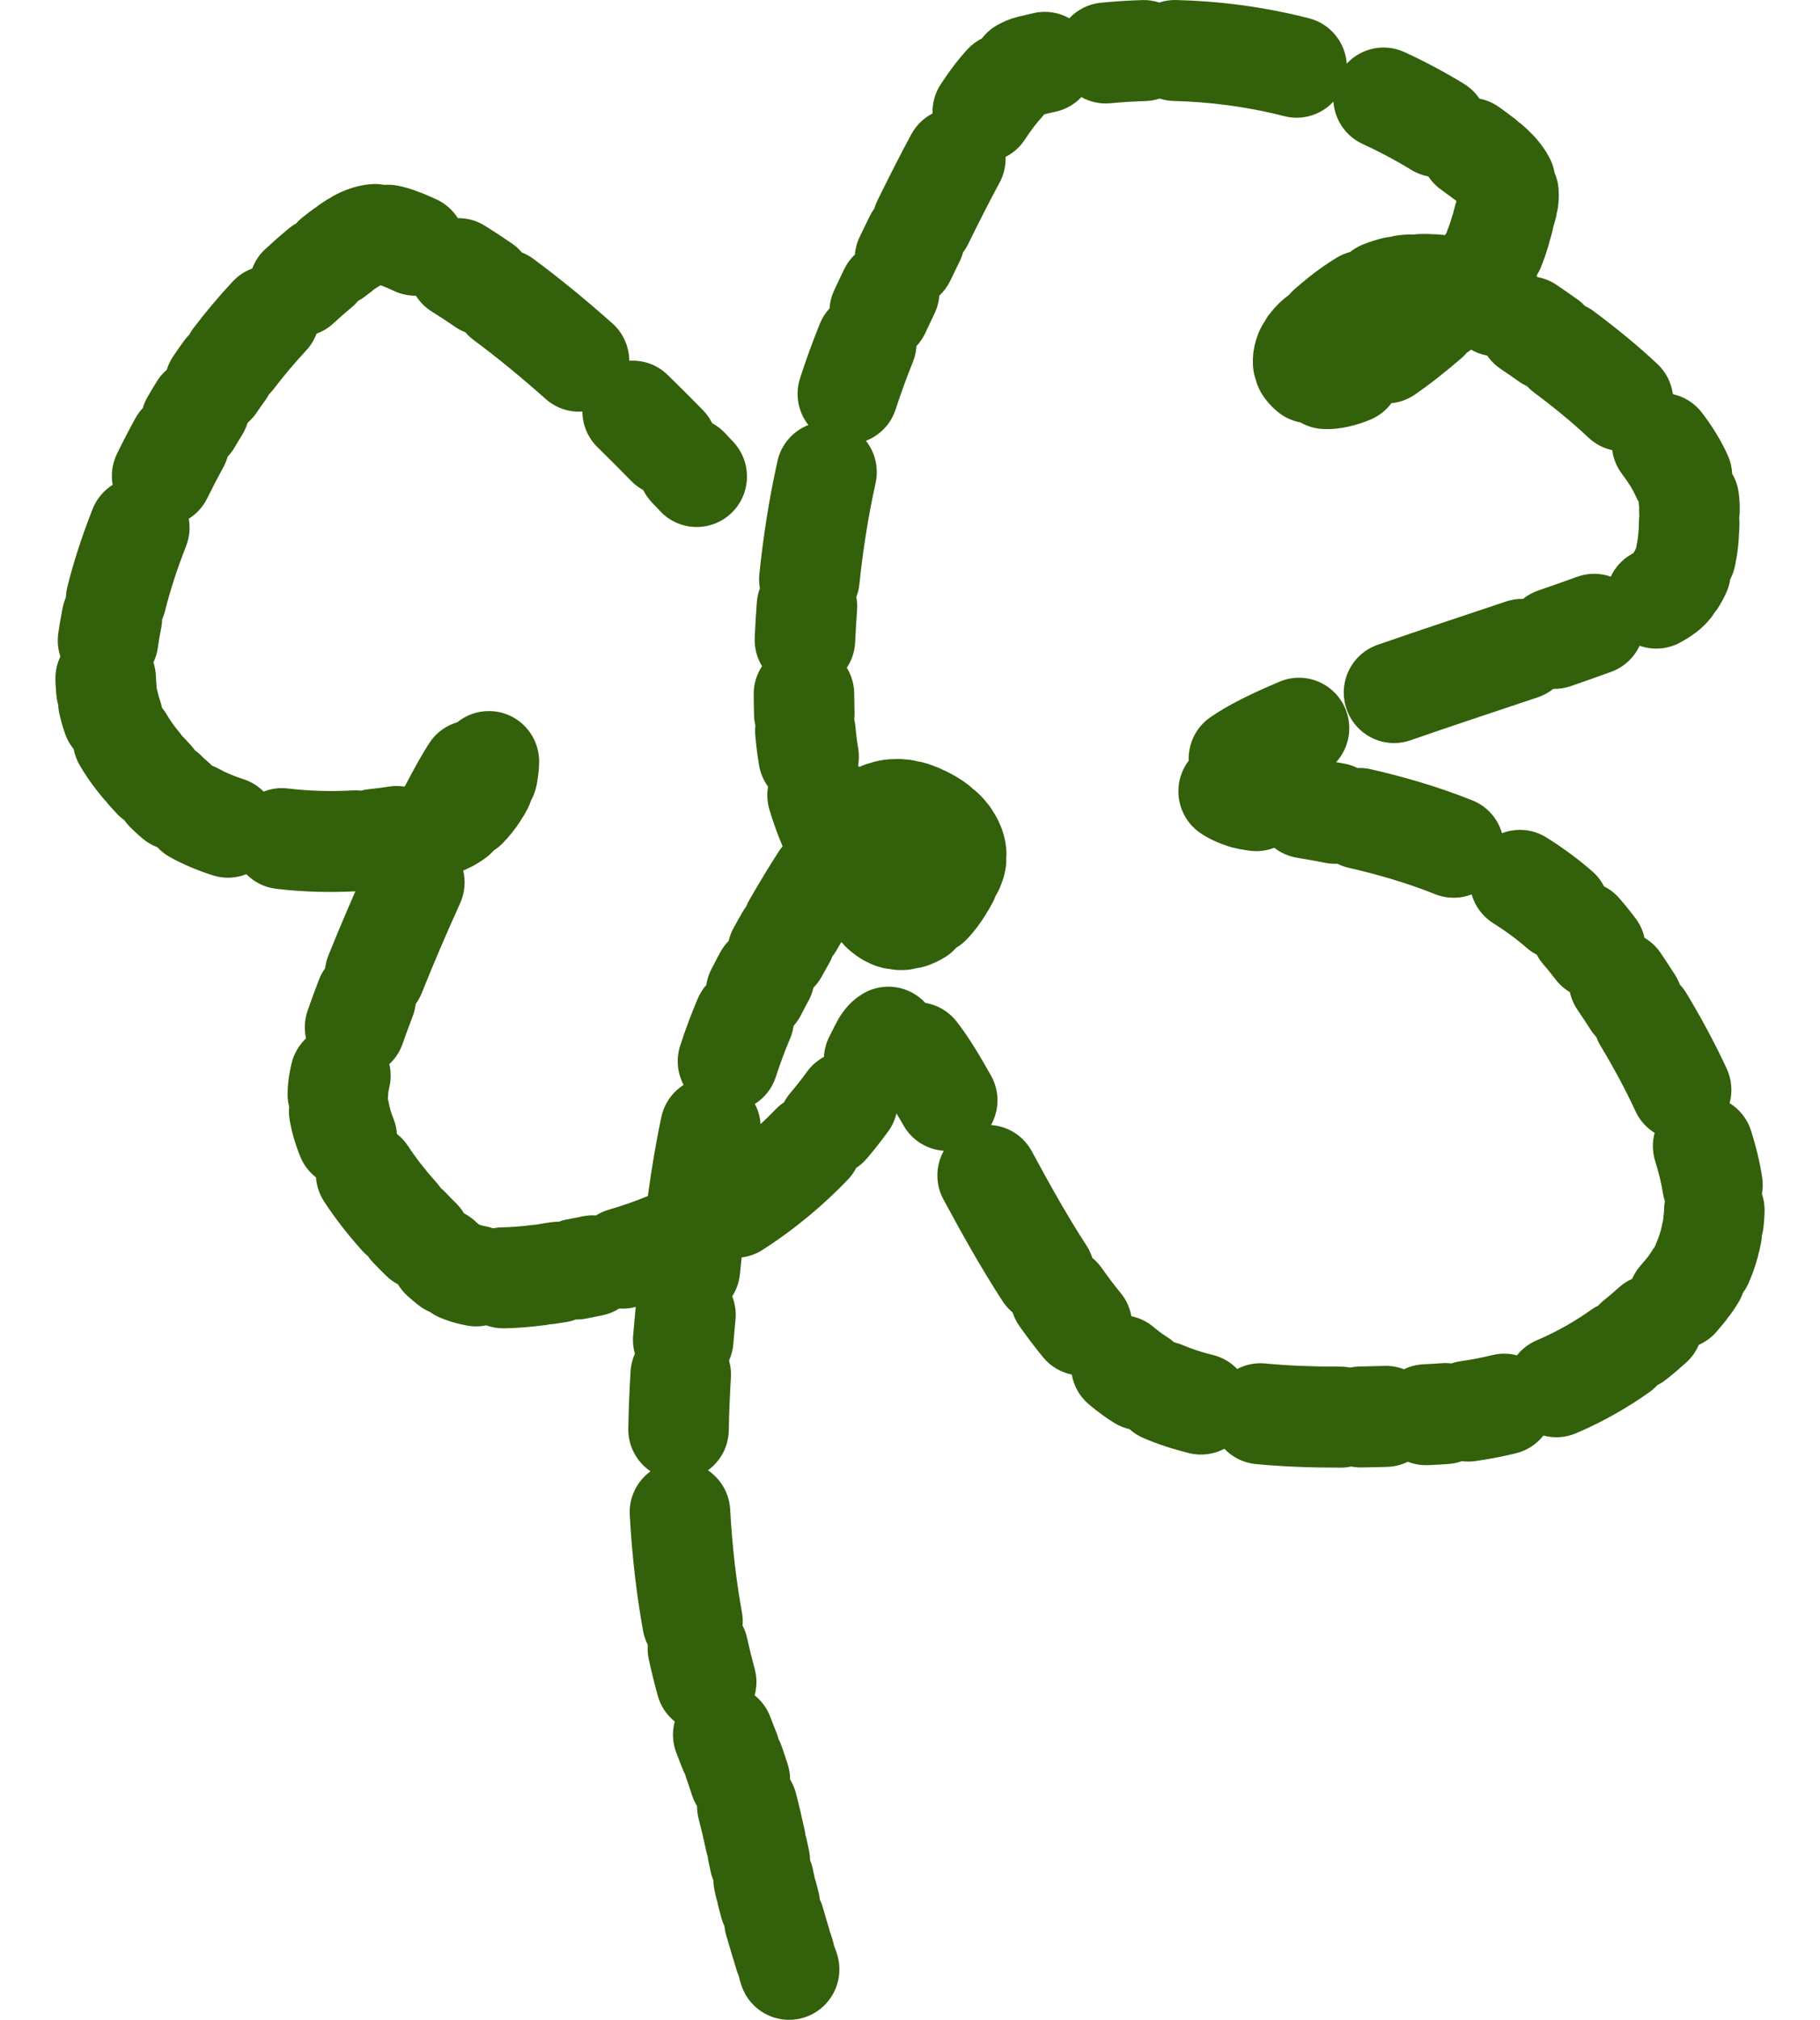 <?xml version="1.0" encoding="utf-8"?>
<svg xmlns="http://www.w3.org/2000/svg" fill="none" height="100%" overflow="visible" preserveAspectRatio="none" style="display: block;" viewBox="0 0 230 255.095" width="100%">
<g id="Frame 3">
<path d="M148.634 0.002C153.679 0.127 159.387 0.761 165.435 2.313C168.154 3.011 170.005 5.372 170.194 8.037C172.007 6.079 174.929 5.407 177.484 6.579C179.984 7.726 182.499 9.056 185.009 10.59C185.813 11.082 186.468 11.725 186.964 12.459C187.833 12.626 188.683 12.981 189.452 13.53C190.025 13.941 190.599 14.361 191.17 14.795C191.256 14.859 191.341 14.923 191.425 14.988C191.598 15.122 191.759 15.269 191.915 15.417C192.096 15.545 192.277 15.679 192.448 15.829C192.676 16.027 192.898 16.234 193.112 16.439C193.206 16.529 193.292 16.625 193.379 16.719C193.47 16.804 193.565 16.884 193.652 16.974C194.521 17.883 195.289 18.899 195.873 20.045C196.167 20.623 196.355 21.226 196.462 21.833C196.717 22.433 196.892 23.079 196.953 23.764C197.037 24.71 196.976 25.555 196.872 26.249C196.84 26.461 196.793 26.668 196.742 26.872C196.715 27.043 196.69 27.217 196.649 27.389C196.618 27.515 196.583 27.632 196.556 27.737C196.531 27.834 196.507 27.931 196.481 28.03C196.428 28.235 196.366 28.434 196.295 28.628C196.261 28.841 196.221 29.056 196.165 29.27C196.094 29.538 196.019 29.817 195.941 30.098C195.914 30.198 195.874 30.293 195.842 30.391C195.813 30.523 195.787 30.658 195.749 30.789C195.476 31.73 195.138 32.764 194.707 33.81C194.558 34.172 194.371 34.508 194.167 34.825C194.21 34.884 194.256 34.94 194.297 35C195.133 35.152 195.954 35.472 196.704 35.978C197.565 36.558 198.446 37.171 199.335 37.803C199.692 38.057 200.015 38.341 200.303 38.65C200.685 38.828 201.055 39.048 201.407 39.31C204.136 41.339 206.926 43.596 209.46 45.981C210.57 47.025 211.22 48.377 211.409 49.78C212.828 50.093 214.151 50.895 215.1 52.147C216.369 53.82 217.523 55.645 218.376 57.584C218.699 58.319 218.865 59.082 218.903 59.839C219.317 60.546 219.605 61.343 219.722 62.206C219.82 62.923 219.868 63.662 219.853 64.417C219.85 64.516 219.848 64.621 219.846 64.728C219.842 64.964 219.819 65.198 219.791 65.426C219.811 65.661 219.827 65.901 219.822 66.142C219.814 66.451 219.806 66.779 219.791 67.12C219.784 67.269 219.764 67.417 219.747 67.562C219.746 67.692 219.75 67.824 219.741 67.955C219.666 69.056 219.52 70.325 219.214 71.655C219.09 72.19 218.896 72.69 218.655 73.156C218.57 73.69 218.431 74.226 218.202 74.744C217.896 75.436 217.527 76.132 217.085 76.818C216.949 77.029 216.795 77.226 216.639 77.416C216.504 77.632 216.362 77.848 216.198 78.051C216.072 78.209 215.936 78.364 215.801 78.518C214.705 79.77 213.283 80.621 212.364 81.128C210.717 82.035 208.845 82.131 207.202 81.552C206.515 83.025 205.272 84.239 203.628 84.84C202.016 85.431 200.282 86.043 198.473 86.665C197.751 86.913 197.016 87.015 196.295 87.002C195.734 87.447 195.095 87.813 194.378 88.054C189.121 89.821 183.546 91.649 178.253 93.492C174.939 94.645 171.32 92.881 170.169 89.555C169.019 86.227 170.775 82.594 174.09 81.44C179.466 79.568 185.223 77.68 190.345 75.959C191.051 75.721 191.769 75.622 192.473 75.635C193.024 75.197 193.651 74.836 194.353 74.594C196.114 73.989 197.765 73.409 199.273 72.857C200.711 72.33 202.22 72.352 203.56 72.826C204.111 71.645 205.027 70.624 206.253 69.948C206.325 69.908 206.384 69.862 206.439 69.83C206.483 69.755 206.537 69.675 206.582 69.574C206.634 69.456 206.697 69.339 206.755 69.225C206.779 69.077 206.802 68.925 206.836 68.777C206.942 68.315 207.02 67.759 207.066 67.083C207.072 66.991 207.086 66.9 207.097 66.809C207.097 66.726 207.093 66.643 207.097 66.56C207.107 66.327 207.109 66.085 207.115 65.837C207.121 65.613 207.137 65.389 207.165 65.171C207.147 64.956 207.136 64.737 207.14 64.517C207.142 64.396 207.144 64.273 207.146 64.149C207.147 64.108 207.147 64.037 207.134 63.938C207.109 63.752 207.093 63.566 207.084 63.383C206.964 63.176 206.854 62.96 206.755 62.735C206.411 61.953 205.838 60.992 204.987 59.87C204.295 58.957 203.887 57.917 203.746 56.856C202.667 56.618 201.633 56.105 200.768 55.292C198.68 53.328 196.293 51.377 193.844 49.556C193.53 49.322 193.247 49.061 192.988 48.783C192.645 48.623 192.309 48.438 191.989 48.211C191.191 47.643 190.397 47.096 189.619 46.572C188.941 46.115 188.383 45.545 187.944 44.909C187.242 44.782 186.553 44.534 185.903 44.156C185.728 44.3 185.548 44.431 185.363 44.554C185.165 44.782 184.953 45.006 184.718 45.208C182.904 46.771 180.871 48.412 178.799 49.836C177.886 50.464 176.868 50.818 175.839 50.92C175.176 51.808 174.281 52.541 173.184 52.994C171.542 53.672 169.415 54.301 167.116 54.177C166.103 54.123 165.164 53.819 164.337 53.349C163.317 53.16 162.329 52.723 161.47 52.016C160.824 51.484 160.263 50.883 159.789 50.235C159.592 49.965 159.423 49.691 159.274 49.419C159.019 48.953 158.833 48.466 158.703 47.974C158.555 47.549 158.444 47.1 158.387 46.635C158.33 46.172 158.316 45.725 158.331 45.302L158.35 45.059C158.357 44.836 158.38 44.612 158.412 44.386L158.548 43.626C158.716 42.883 158.97 42.175 159.286 41.515L159.597 40.942C159.654 40.849 159.722 40.763 159.783 40.674C159.926 40.397 160.085 40.124 160.273 39.864L161.03 38.93C161.119 38.831 161.215 38.742 161.309 38.65C161.383 38.57 161.454 38.484 161.532 38.407L161.737 38.208L162.085 37.89C162.331 37.662 162.591 37.461 162.86 37.279C163.066 37.033 163.288 36.794 163.536 36.576C163.847 36.303 164.171 36.02 164.504 35.741C164.637 35.63 164.769 35.522 164.908 35.423C165.035 35.303 165.172 35.192 165.311 35.081C166.397 34.212 167.619 33.326 168.953 32.527C169.487 32.207 170.048 31.972 170.622 31.823C171.108 31.43 171.667 31.107 172.278 30.864C173.093 30.541 173.958 30.263 174.865 30.048C175.155 29.98 175.446 29.939 175.734 29.911C176.027 29.83 176.329 29.763 176.64 29.724C176.884 29.694 177.136 29.669 177.384 29.65C177.518 29.639 177.652 29.628 177.788 29.618C178.068 29.6 178.346 29.607 178.619 29.625C178.897 29.583 179.18 29.555 179.469 29.55C179.827 29.544 180.192 29.542 180.561 29.55C180.703 29.553 180.843 29.569 180.983 29.581C181.138 29.578 181.297 29.578 181.454 29.587C181.834 29.608 182.218 29.653 182.608 29.693C182.668 29.597 182.731 29.505 182.794 29.413C182.846 29.252 182.903 29.092 182.968 28.933C183.161 28.465 183.346 27.905 183.545 27.22C183.573 27.124 183.612 27.028 183.644 26.934C183.662 26.858 183.673 26.779 183.694 26.703C183.755 26.483 183.812 26.255 183.874 26.018C183.928 25.812 183.988 25.61 184.06 25.414C184.002 25.362 183.948 25.306 183.893 25.252C183.809 25.193 183.72 25.135 183.638 25.072C183.596 25.039 183.553 25.006 183.508 24.972C183.032 24.611 182.551 24.26 182.075 23.919C181.437 23.463 180.919 22.903 180.505 22.288C179.782 22.147 179.067 21.891 178.402 21.484C176.33 20.217 174.258 19.125 172.204 18.183C170.018 17.18 168.67 15.086 168.506 12.839C166.973 14.486 164.618 15.267 162.289 14.67C157.297 13.389 152.553 12.857 148.324 12.752C147.703 12.736 147.105 12.627 146.543 12.446C145.983 12.628 145.392 12.746 144.775 12.764C143.192 12.81 141.711 12.906 140.351 13.038C139.021 13.167 137.746 12.872 136.659 12.266C135.808 13.166 134.69 13.83 133.39 14.109C132.818 14.232 132.341 14.347 131.963 14.44C131.842 14.596 131.716 14.753 131.578 14.9C131.034 15.483 130.34 16.375 129.494 17.66C128.866 18.611 128.026 19.332 127.08 19.815C127.115 20.91 126.882 22.028 126.323 23.06C125.087 25.343 123.753 27.97 122.297 30.926C122.129 31.267 121.924 31.583 121.707 31.879C121.605 32.24 121.474 32.602 121.304 32.951C120.903 33.773 120.493 34.615 120.075 35.479C119.728 36.199 119.258 36.818 118.711 37.336C118.647 38.087 118.46 38.84 118.115 39.559C117.952 39.899 117.79 40.242 117.625 40.587C117.395 41.067 117.169 41.55 116.949 42.032C116.658 42.667 116.268 43.222 115.819 43.707C115.777 44.373 115.635 45.042 115.373 45.694C114.566 47.693 113.836 49.702 113.183 51.711C112.565 53.606 111.147 55.006 109.429 55.672C110.575 57.126 111.084 59.065 110.651 61.016C109.69 65.353 109.031 69.641 108.604 73.797C108.546 74.359 108.409 74.894 108.219 75.398C108.315 75.926 108.355 76.476 108.312 77.036C108.208 78.408 108.128 79.763 108.07 81.097C108.018 82.298 107.633 83.402 107.015 84.336C107.6 85.293 107.944 86.414 107.952 87.618C107.956 88.166 107.967 88.712 107.977 89.25C107.982 89.49 107.987 89.731 107.996 89.966C108.007 90.266 107.981 90.561 107.952 90.851C108.018 91.139 108.075 91.432 108.101 91.735C108.184 92.705 108.305 93.639 108.455 94.532C108.577 95.265 108.563 95.988 108.442 96.681C108.488 96.743 108.536 96.803 108.579 96.868C108.813 96.762 109.054 96.66 109.305 96.569L109.609 96.463L110.235 96.288V96.282C110.444 96.214 110.661 96.161 110.881 96.114C111.156 96.055 111.431 96.004 111.706 95.965C111.811 95.95 111.918 95.943 112.022 95.933C112.139 95.917 112.257 95.9 112.376 95.89L113.716 95.852L114.994 95.958L115.633 96.077C115.715 96.096 115.795 96.122 115.875 96.145C116.165 96.183 116.46 96.239 116.75 96.32C117.109 96.419 117.456 96.532 117.786 96.65C117.877 96.682 117.964 96.725 118.053 96.762C118.161 96.799 118.274 96.831 118.382 96.874L118.828 97.061C118.971 97.123 119.108 97.195 119.244 97.266C119.394 97.327 119.544 97.392 119.691 97.466C119.867 97.554 120.043 97.645 120.218 97.74C120.281 97.774 120.343 97.816 120.404 97.852C120.483 97.893 120.563 97.932 120.64 97.976C121.204 98.302 121.767 98.671 122.309 99.079C122.524 99.241 122.722 99.419 122.911 99.602C123.134 99.763 123.351 99.937 123.556 100.131C123.84 100.4 124.127 100.686 124.4 100.997C124.508 101.12 124.607 101.249 124.704 101.377L124.921 101.639L125.126 101.919C125.177 101.99 125.231 102.063 125.281 102.137C125.364 102.259 125.436 102.391 125.51 102.517C125.641 102.703 125.764 102.898 125.876 103.102L126.224 103.781L126.342 104.074C126.386 104.171 126.438 104.266 126.478 104.367C126.724 104.983 126.927 105.657 127.055 106.379L127.155 107.12L127.192 107.774C127.192 107.937 127.173 108.099 127.161 108.26C127.178 108.641 127.171 109.032 127.117 109.424C127.05 109.921 126.944 110.412 126.801 110.894C126.744 111.086 126.675 111.273 126.602 111.455C126.569 111.551 126.541 111.652 126.503 111.748C126.461 111.854 126.418 111.96 126.373 112.065C126.318 112.19 126.262 112.319 126.205 112.445C126.09 112.699 125.951 112.936 125.808 113.168C125.712 113.427 125.606 113.689 125.473 113.94C125.311 114.248 125.139 114.558 124.958 114.868C124.893 114.98 124.818 115.085 124.747 115.192C124.672 115.334 124.593 115.477 124.505 115.615C123.87 116.621 123.097 117.669 122.173 118.636C121.774 119.054 121.328 119.398 120.857 119.683C120.454 120.136 119.985 120.544 119.443 120.879C118.667 121.356 117.779 121.782 116.787 122.081C116.46 122.179 116.129 122.236 115.801 122.28C115.471 122.367 115.133 122.44 114.783 122.473C114.506 122.499 114.222 122.513 113.939 122.517C113.782 122.519 113.623 122.516 113.462 122.51C113.119 122.497 112.783 122.451 112.457 122.386C112.133 122.354 111.807 122.307 111.483 122.224C111.084 122.121 110.693 121.995 110.316 121.844C110.11 121.761 109.913 121.665 109.721 121.564C109.642 121.527 109.556 121.498 109.479 121.458C108.534 120.971 107.729 120.364 107.04 119.732C106.821 119.531 106.623 119.314 106.438 119.091C106.399 119.056 106.353 119.028 106.314 118.991C106.104 119.352 105.886 119.717 105.669 120.094C105.529 120.337 105.363 120.561 105.198 120.779C105.094 121.037 104.984 121.296 104.844 121.545C104.509 122.138 104.167 122.75 103.82 123.376C103.537 123.888 103.186 124.341 102.797 124.74C102.67 125.285 102.479 125.825 102.201 126.341C102.068 126.588 101.932 126.838 101.798 127.088C101.597 127.461 101.399 127.843 101.208 128.222C100.958 128.718 100.64 129.156 100.29 129.555C100.212 130.082 100.08 130.611 99.862 131.124C99.19 132.703 98.587 134.333 98.044 136.008C97.567 137.48 96.604 138.654 95.395 139.421C95.809 140.2 96.052 141.069 96.115 141.974C96.783 141.351 97.417 140.729 98.013 140.106C98.341 139.763 98.702 139.469 99.08 139.215C99.294 138.81 99.553 138.421 99.862 138.057C100.651 137.127 101.36 136.215 101.99 135.347C102.573 134.544 103.312 133.918 104.13 133.479C104.174 132.563 104.415 131.644 104.875 130.782C105.1 130.36 105.285 129.98 105.44 129.654L105.973 128.658C106.602 127.599 107.55 126.399 108.995 125.525C111.621 123.936 114.934 124.482 116.936 126.659C118.43 126.909 119.84 127.692 120.857 128.976C122.345 130.853 123.83 133.335 125.244 135.858C126.368 137.865 126.284 140.213 125.244 142.087C127.342 142.233 129.324 143.418 130.399 145.413C132.577 149.454 134.88 153.58 137.33 157.346C137.643 157.829 137.874 158.343 138.043 158.866C138.468 159.216 138.857 159.623 139.191 160.093C140.001 161.235 140.814 162.313 141.629 163.307C142.347 164.183 142.79 165.192 142.975 166.234C143.971 166.439 144.932 166.887 145.767 167.586C146.125 167.885 146.474 168.161 146.816 168.408C147.029 168.562 147.258 168.714 147.498 168.863C147.819 169.062 148.113 169.287 148.386 169.529C148.753 169.614 149.119 169.73 149.478 169.884C150.573 170.356 151.846 170.778 153.306 171.136C154.513 171.434 155.548 172.063 156.352 172.899C157.408 172.343 158.631 172.078 159.907 172.201C162.777 172.48 165.957 172.602 169.43 172.6C169.844 172.6 170.248 172.643 170.64 172.718C171.037 172.634 171.448 172.588 171.869 172.581C172.873 172.565 173.897 172.539 174.94 172.507C175.816 172.479 176.658 172.632 177.428 172.93C178.176 172.564 179.013 172.345 179.897 172.301C180.308 172.281 180.722 172.261 181.138 172.239C181.478 172.221 181.816 172.196 182.149 172.17C182.581 172.137 183.007 172.144 183.421 172.195C183.812 172.058 184.224 171.962 184.65 171.902C186.02 171.711 187.324 171.454 188.564 171.149C189.634 170.885 190.709 170.909 191.704 171.174C192.343 170.365 193.191 169.705 194.204 169.274C196.874 168.139 199.167 166.782 201.103 165.406C201.378 165.211 201.667 165.047 201.959 164.902C202.182 164.659 202.425 164.428 202.692 164.216C203.377 163.672 204.005 163.131 204.578 162.61C205.092 162.142 205.664 161.775 206.265 161.507C206.525 160.901 206.886 160.328 207.345 159.807C207.58 159.54 207.792 159.289 207.978 159.065C208.02 159.014 208.061 158.961 208.102 158.91C208.156 158.841 208.219 158.776 208.275 158.71C208.319 158.645 208.359 158.576 208.406 158.511C208.563 158.294 208.706 158.079 208.834 157.87C208.933 157.707 209.039 157.547 209.15 157.396C209.211 157.221 209.278 157.046 209.355 156.873C209.563 156.409 209.733 155.925 209.87 155.416C209.889 155.346 209.911 155.278 209.932 155.21C209.945 155.146 209.954 155.081 209.969 155.017C210.009 154.845 210.047 154.668 210.081 154.488C210.109 154.34 210.149 154.195 210.186 154.052C210.195 153.893 210.203 153.732 210.224 153.572C210.234 153.492 210.245 153.411 210.255 153.329C210.275 153.154 210.293 152.947 210.298 152.706C210.305 152.361 210.338 152.02 210.397 151.691C210.284 151.351 210.193 150.998 210.137 150.632C209.961 149.48 209.643 148.146 209.175 146.658C208.795 145.451 208.794 144.215 209.101 143.077C208.083 142.444 207.229 141.521 206.687 140.349C205.411 137.589 203.883 134.759 202.239 132.034C202.029 131.686 201.861 131.323 201.724 130.956C201.454 130.67 201.205 130.354 200.985 130.009C200.446 129.164 199.9 128.338 199.354 127.537C198.879 126.841 198.562 126.082 198.392 125.307C197.719 124.907 197.106 124.378 196.599 123.719C196.36 123.407 196.12 123.105 195.885 122.809C195.634 122.493 195.374 122.18 195.104 121.875C194.745 121.471 194.448 121.032 194.21 120.573C193.747 120.337 193.304 120.042 192.895 119.683C191.63 118.569 190.226 117.544 188.713 116.6C187.329 115.735 186.399 114.419 185.977 112.962C184.542 113.511 182.907 113.547 181.367 112.931C177.709 111.468 173.93 110.395 170.411 109.592C169.917 109.48 169.45 109.302 169.015 109.088C168.532 109.106 168.039 109.08 167.544 108.982C166.261 108.729 165.041 108.514 163.909 108.328C162.823 108.15 161.847 107.704 161.036 107.07C160.05 107.45 158.96 107.597 157.841 107.431C157.282 107.348 156.178 107.188 155.31 106.908C154.132 106.528 152.828 105.998 151.655 105.183C148.771 103.178 148.052 99.203 150.048 96.307C150.101 96.23 150.16 96.156 150.216 96.083C150.139 93.988 151.087 91.896 152.927 90.608C155.234 88.994 158.409 87.479 161.706 86.092C164.942 84.732 168.664 86.263 170.02 89.512C171.004 91.87 170.464 94.48 168.86 96.257C169.23 96.327 169.612 96.387 169.995 96.463C170.553 96.573 171.077 96.759 171.565 96.998C172.109 96.977 172.665 97.021 173.221 97.148C177.19 98.052 181.635 99.31 186.07 101.084C187.961 101.84 189.282 103.406 189.811 105.226C191.601 104.544 193.675 104.675 195.426 105.768C197.451 107.033 199.424 108.466 201.271 110.091C201.88 110.627 202.357 111.26 202.71 111.941C203.402 112.291 204.043 112.775 204.59 113.392C205.009 113.864 205.415 114.35 205.812 114.849C206.093 115.203 206.374 115.566 206.656 115.933C207.245 116.699 207.627 117.557 207.822 118.443C208.599 118.903 209.296 119.528 209.839 120.324C210.461 121.236 211.078 122.177 211.688 123.133C211.936 123.522 212.135 123.932 212.29 124.348C212.593 124.671 212.87 125.03 213.109 125.425C214.96 128.494 216.716 131.739 218.215 134.98C218.868 136.394 218.956 137.925 218.581 139.321C219.826 140.096 220.816 141.302 221.292 142.815C221.909 144.776 222.398 146.759 222.694 148.701C222.803 149.414 222.783 150.116 222.663 150.788C222.89 151.464 223.012 152.188 222.998 152.943C222.986 153.57 222.949 154.208 222.874 154.843C222.859 154.972 222.842 155.103 222.824 155.235C222.789 155.506 222.724 155.768 222.657 156.026C222.641 156.3 222.622 156.578 222.57 156.854C222.506 157.196 222.434 157.544 222.353 157.895C222.32 158.036 222.277 158.174 222.235 158.312C222.207 158.453 222.18 158.595 222.142 158.735C221.845 159.841 221.456 160.971 220.945 162.111C220.755 162.533 220.518 162.918 220.256 163.276C220.109 163.7 219.921 164.117 219.679 164.515C219.374 165.017 219.042 165.519 218.686 166.01C218.589 166.144 218.481 166.266 218.376 166.39C218.266 166.558 218.15 166.723 218.022 166.882C217.932 166.995 217.836 167.112 217.743 167.225C217.483 167.539 217.192 167.884 216.868 168.253C216.242 168.963 215.489 169.493 214.678 169.853C214.329 170.67 213.807 171.429 213.109 172.064C212.338 172.765 211.491 173.489 210.571 174.219C210.213 174.503 209.835 174.741 209.442 174.936C209.145 175.258 208.814 175.557 208.443 175.82C205.845 177.666 202.758 179.485 199.161 181.015C197.808 181.59 196.366 181.655 195.048 181.301C194.203 182.372 193.016 183.186 191.592 183.537C189.935 183.945 188.204 184.282 186.399 184.534C185.838 184.612 185.286 184.6 184.749 184.534C184.236 184.715 183.697 184.845 183.129 184.889C182.695 184.922 182.256 184.953 181.814 184.976C181.382 184.999 180.952 185.017 180.524 185.038C179.603 185.084 178.719 184.93 177.912 184.615C177.131 184.995 176.26 185.227 175.337 185.256C174.235 185.291 173.143 185.314 172.067 185.331C171.617 185.338 171.177 185.296 170.752 185.213C170.328 185.303 169.887 185.356 169.437 185.356C165.684 185.359 162.076 185.231 158.685 184.901C157.117 184.749 155.74 184.032 154.726 182.977C153.406 183.668 151.844 183.908 150.284 183.525C148.269 183.03 146.315 182.4 144.471 181.606C143.821 181.326 143.246 180.946 142.746 180.498C142.083 180.346 141.433 180.092 140.823 179.713C140.337 179.412 139.86 179.096 139.396 178.76C138.791 178.323 138.199 177.862 137.627 177.384C136.431 176.382 135.696 175.031 135.443 173.603C134.072 173.319 132.78 172.587 131.82 171.417C130.789 170.159 129.796 168.843 128.842 167.499C128.454 166.951 128.163 166.362 127.967 165.755C127.482 165.354 127.051 164.872 126.689 164.316C123.944 160.094 121.441 155.591 119.225 151.479C118.152 149.487 118.246 147.18 119.269 145.338C117.209 145.192 115.257 144.053 114.169 142.111C113.868 141.574 113.565 141.082 113.294 140.617C113.103 141.402 112.767 142.165 112.264 142.859C111.453 143.976 110.541 145.142 109.534 146.328C109.14 146.792 108.689 147.178 108.207 147.499C107.936 148.012 107.603 148.505 107.183 148.944C104.272 151.988 100.687 155.083 96.35 157.863C95.53 158.389 94.632 158.696 93.726 158.81C93.65 159.518 93.575 160.228 93.503 160.94C93.398 161.965 93.052 162.905 92.535 163.718C92.888 164.62 93.047 165.615 92.95 166.646C92.906 167.125 92.865 167.604 92.82 168.084C92.767 168.651 92.718 169.216 92.671 169.772C92.609 170.507 92.415 171.197 92.131 171.834C92.322 172.507 92.411 173.22 92.367 173.958C92.227 176.287 92.139 178.517 92.1 180.647C92.062 182.733 91.027 184.557 89.464 185.692C91.062 186.769 92.159 188.554 92.274 190.632C92.552 195.672 93.102 200.003 93.769 203.68C93.869 204.232 93.885 204.778 93.844 205.312C94.09 205.791 94.287 206.306 94.408 206.857C94.719 208.267 95.043 209.565 95.37 210.756C95.684 211.896 95.657 213.048 95.37 214.113C96.229 214.803 96.926 215.721 97.343 216.829C97.531 217.329 97.71 217.797 97.883 218.23C97.969 218.436 98.054 218.647 98.137 218.853C98.241 219.111 98.317 219.375 98.385 219.638C98.51 219.88 98.631 220.128 98.727 220.391C99.022 221.206 99.296 222.027 99.552 222.845C99.749 223.476 99.848 224.117 99.85 224.745C100.17 225.27 100.426 225.85 100.588 226.477C100.996 228.055 101.359 229.638 101.698 231.192C101.74 231.384 101.767 231.579 101.791 231.771C101.85 231.96 101.904 232.152 101.947 232.35C102.049 232.829 102.151 233.308 102.251 233.783C102.331 234.166 102.365 234.55 102.375 234.929C102.518 235.282 102.635 235.651 102.716 236.037C102.749 236.195 102.782 236.353 102.815 236.511C102.834 236.587 102.852 236.664 102.871 236.741C102.905 236.882 102.927 237.024 102.952 237.165C102.994 237.296 103.041 237.428 103.076 237.563C103.185 237.994 103.302 238.434 103.423 238.884C103.513 239.22 103.568 239.557 103.603 239.893C103.752 240.207 103.883 240.538 103.982 240.883C104.227 241.742 104.486 242.636 104.77 243.568C104.8 243.668 104.819 243.772 104.844 243.873C104.889 243.994 104.942 244.115 104.98 244.24C105.066 244.518 105.152 244.803 105.241 245.087C105.311 245.313 105.364 245.54 105.409 245.766C105.505 245.983 105.59 246.207 105.663 246.439C105.699 246.552 105.738 246.668 105.775 246.782C106.84 250.136 104.995 253.72 101.655 254.791C98.312 255.863 94.737 254.011 93.67 250.656C93.633 250.539 93.595 250.423 93.558 250.307C93.483 250.067 93.419 249.825 93.372 249.584C93.274 249.362 93.186 249.131 93.112 248.893C93.019 248.594 92.929 248.296 92.839 248.002C92.802 247.883 92.775 247.761 92.746 247.641C92.703 247.525 92.658 247.407 92.621 247.286C92.321 246.298 92.033 245.336 91.765 244.402C91.657 244.025 91.586 243.646 91.548 243.269C91.39 242.932 91.257 242.576 91.157 242.204C91.023 241.703 90.891 241.21 90.766 240.721C90.727 240.564 90.695 240.405 90.667 240.248C90.617 240.095 90.57 239.94 90.531 239.781C90.5 239.654 90.468 239.526 90.438 239.401L90.419 239.314L90.4 239.22C90.361 239.031 90.322 238.842 90.282 238.653C90.202 238.266 90.162 237.877 90.152 237.495C90.011 237.146 89.891 236.78 89.811 236.399C89.714 235.935 89.617 235.473 89.519 235.016C89.48 234.831 89.455 234.646 89.433 234.462C89.378 234.285 89.324 234.103 89.284 233.92C88.965 232.459 88.638 231.049 88.285 229.684C88.148 229.156 88.088 228.624 88.086 228.102C87.817 227.663 87.596 227.184 87.435 226.67C87.23 226.015 87.013 225.38 86.79 224.764C86.715 224.557 86.65 224.349 86.597 224.141C86.511 223.971 86.427 223.798 86.355 223.618C86.295 223.468 86.231 223.322 86.169 223.176L86.15 223.126L86.132 223.082C85.92 222.555 85.694 221.972 85.456 221.338C84.965 220.034 84.931 218.671 85.269 217.42C84.266 216.611 83.492 215.497 83.123 214.157C82.738 212.759 82.359 211.247 82 209.616C81.86 208.983 81.815 208.35 81.863 207.735C81.586 207.192 81.382 206.598 81.268 205.966C80.505 201.763 79.893 196.908 79.586 191.342C79.462 189.091 80.518 187.047 82.211 185.817C80.483 184.649 79.359 182.657 79.4 180.411C79.442 178.1 79.535 175.695 79.686 173.192C79.733 172.4 79.926 171.652 80.232 170.968C80.029 170.251 79.943 169.488 80.008 168.701C80.058 168.105 80.113 167.501 80.17 166.895C80.214 166.417 80.255 165.936 80.3 165.456C80.312 165.322 80.335 165.188 80.356 165.057C79.649 165.251 78.939 165.311 78.246 165.263C77.639 165.644 76.964 165.937 76.224 166.097C75.662 166.219 75.092 166.337 74.517 166.446C74.323 166.483 74.127 166.516 73.934 166.552C73.538 166.625 73.144 166.653 72.755 166.652C72.381 166.789 71.991 166.897 71.583 166.963C71.075 167.046 70.57 167.128 70.075 167.2C69.876 167.229 69.677 167.24 69.48 167.25C69.275 167.297 69.066 167.335 68.853 167.362C67.052 167.59 65.301 167.742 63.635 167.76C62.867 167.769 62.13 167.63 61.445 167.387C60.689 167.539 59.892 167.567 59.087 167.424C57.899 167.213 56.691 166.877 55.514 166.365C55.091 166.181 54.702 165.951 54.341 165.693C53.917 165.512 53.503 165.288 53.113 165.007C52.796 164.779 52.486 164.534 52.188 164.273C51.954 164.067 51.719 163.864 51.487 163.656C51.003 163.222 50.603 162.728 50.284 162.198C49.733 161.912 49.216 161.536 48.751 161.077C48.187 160.521 47.63 159.96 47.088 159.389C46.865 159.154 46.673 158.9 46.493 158.642C46.249 158.44 46.01 158.225 45.792 157.982C44.006 155.99 42.359 153.895 40.959 151.747C40.342 150.801 40.007 149.754 39.935 148.701C39.081 148.035 38.378 147.146 37.943 146.067C37.349 144.59 36.877 143.039 36.603 141.439C36.508 140.881 36.493 140.327 36.541 139.788C36.403 139.245 36.332 138.675 36.343 138.088C36.351 137.615 36.379 137.139 36.429 136.662C36.511 135.898 36.661 135.119 36.827 134.388C37.12 133.097 37.779 131.983 38.675 131.143C38.42 130.01 38.467 128.794 38.88 127.618C39.313 126.386 39.789 125.085 40.301 123.744C40.502 123.217 40.769 122.736 41.083 122.299C41.149 121.763 41.283 121.228 41.492 120.704C42.55 118.057 43.719 115.294 44.911 112.57C41.705 112.728 38.267 112.659 34.872 112.246C33.397 112.066 32.102 111.391 31.131 110.408C29.822 110.924 28.338 111.013 26.893 110.552C25.037 109.958 23.196 109.203 21.465 108.241C20.861 107.905 20.334 107.482 19.889 107.001C19.265 106.765 18.666 106.432 18.121 105.986C17.683 105.628 17.254 105.247 16.843 104.846C16.715 104.722 16.582 104.595 16.452 104.466C16.179 104.198 15.94 103.902 15.726 103.601C15.422 103.379 15.126 103.136 14.857 102.853C14.524 102.503 14.188 102.139 13.852 101.763C13.705 101.599 13.569 101.427 13.443 101.252C13.311 101.121 13.18 100.987 13.058 100.841C12.008 99.59 10.959 98.179 10.043 96.594C9.678 95.963 9.443 95.291 9.311 94.613C8.872 94.07 8.504 93.452 8.256 92.757C7.935 91.859 7.667 90.921 7.462 89.942C7.397 89.632 7.369 89.32 7.35 89.013C7.273 88.724 7.201 88.429 7.164 88.123C7.135 87.882 7.11 87.639 7.089 87.394C7.046 86.878 7.016 86.351 7.003 85.825C6.977 84.785 7.211 83.8 7.629 82.922C7.335 82.029 7.222 81.058 7.356 80.063C7.503 78.975 7.696 77.858 7.927 76.718C8.018 76.271 8.156 75.844 8.33 75.442C8.347 75.009 8.402 74.57 8.51 74.134C9.286 71.013 10.356 67.7 11.699 64.293C12.218 62.977 13.127 61.931 14.237 61.234C14.007 59.946 14.165 58.576 14.783 57.31C15.51 55.822 16.288 54.318 17.116 52.813C17.377 52.339 17.693 51.915 18.046 51.536C18.192 51.035 18.402 50.544 18.679 50.073C18.892 49.712 19.106 49.35 19.324 48.989C19.488 48.718 19.653 48.444 19.821 48.173C20.171 47.608 20.596 47.116 21.074 46.703C21.258 46.099 21.537 45.508 21.912 44.959C22.36 44.302 22.817 43.647 23.289 42.997C23.482 42.731 23.698 42.489 23.922 42.262C24.073 41.985 24.239 41.711 24.437 41.453C25.97 39.44 27.624 37.468 29.412 35.548C30.118 34.79 30.967 34.248 31.875 33.916C32.214 33.006 32.765 32.158 33.526 31.456C34.461 30.593 35.43 29.743 36.429 28.908C36.745 28.645 37.076 28.415 37.422 28.223C37.683 27.924 37.98 27.648 38.303 27.395C38.554 27.198 38.805 26.998 39.06 26.803C39.147 26.736 39.239 26.67 39.327 26.604C39.517 26.46 39.71 26.324 39.91 26.205C40.089 26.05 40.281 25.907 40.481 25.769C40.755 25.581 41.042 25.392 41.337 25.209C41.473 25.124 41.613 25.051 41.753 24.978C41.877 24.899 42 24.813 42.131 24.741C43.394 24.051 44.887 23.47 46.648 23.278L47.299 23.24C47.722 23.238 48.137 23.274 48.54 23.352C49.11 23.307 49.695 23.335 50.284 23.452C50.929 23.581 51.553 23.758 52.151 23.957C52.359 24.026 52.563 24.099 52.759 24.187C52.883 24.227 53.008 24.264 53.131 24.312C53.253 24.359 53.376 24.405 53.497 24.455C54.048 24.681 54.604 24.927 55.16 25.184C56.311 25.716 57.226 26.551 57.859 27.55C59.015 27.54 60.19 27.837 61.246 28.491C62.389 29.198 63.553 29.962 64.733 30.777C65.198 31.097 65.599 31.476 65.949 31.886C66.455 32.084 66.943 32.351 67.401 32.689C70.594 35.047 73.938 37.778 77.39 40.842C78.794 42.089 79.508 43.819 79.524 45.563C81.255 45.447 83.026 46.037 84.37 47.345C85.845 48.781 87.342 50.274 88.849 51.817C89.329 52.308 89.708 52.859 89.997 53.443C90.572 53.753 91.111 54.157 91.585 54.657C91.945 55.036 92.304 55.419 92.665 55.803C95.072 58.366 94.957 62.406 92.404 64.822C89.851 67.238 85.828 67.117 83.421 64.554C83.075 64.186 82.729 63.82 82.385 63.458C81.931 62.98 81.564 62.45 81.286 61.888C80.742 61.592 80.228 61.215 79.772 60.748C78.337 59.279 76.924 57.859 75.529 56.501C74.258 55.264 73.613 53.625 73.599 51.979C71.968 52.087 70.293 51.57 68.971 50.397C65.754 47.541 62.711 45.054 59.875 42.96C59.477 42.665 59.124 42.331 58.815 41.969C58.372 41.795 57.938 41.572 57.53 41.291C56.509 40.586 55.523 39.939 54.577 39.354C53.732 38.831 53.06 38.136 52.561 37.348C51.653 37.356 50.729 37.175 49.849 36.769C49.451 36.584 49.064 36.415 48.695 36.264C48.637 36.24 48.581 36.216 48.528 36.196C48.466 36.172 48.408 36.141 48.348 36.115C48.287 36.096 48.223 36.085 48.162 36.065C48.119 36.051 48.079 36.038 48.044 36.028C48.032 36.035 48.025 36.051 48.013 36.059C47.917 36.118 47.802 36.196 47.665 36.289C47.544 36.372 47.417 36.446 47.293 36.52C47.183 36.615 47.076 36.717 46.958 36.806C46.895 36.854 46.827 36.904 46.76 36.956C46.545 37.12 46.331 37.282 46.12 37.448C45.849 37.661 45.557 37.834 45.264 37.996C45.045 38.248 44.816 38.497 44.551 38.718C43.714 39.417 42.905 40.129 42.125 40.848C41.491 41.434 40.765 41.858 40.003 42.138C39.718 42.903 39.284 43.628 38.694 44.262C37.204 45.862 35.82 47.509 34.531 49.201C34.365 49.419 34.178 49.615 33.991 49.805C33.862 50.042 33.726 50.278 33.563 50.503C33.164 51.052 32.772 51.607 32.391 52.166C32.071 52.634 31.695 53.039 31.286 53.393C31.128 53.913 30.909 54.422 30.61 54.906C30.466 55.139 30.323 55.376 30.182 55.61C29.989 55.928 29.798 56.245 29.611 56.563C29.368 56.975 29.08 57.343 28.767 57.678C28.639 58.12 28.471 58.559 28.24 58.98C27.512 60.303 26.828 61.62 26.192 62.922C25.651 64.031 24.825 64.904 23.853 65.513C24.056 66.642 23.963 67.837 23.512 68.983C22.353 71.922 21.465 74.701 20.838 77.223C20.752 77.569 20.628 77.896 20.491 78.213C20.478 78.561 20.45 78.913 20.379 79.266C20.199 80.152 20.057 80.994 19.951 81.782C19.86 82.453 19.661 83.083 19.386 83.663C19.578 84.245 19.693 84.863 19.709 85.507C19.716 85.796 19.732 86.066 19.752 86.31C19.761 86.407 19.772 86.502 19.783 86.597C19.798 86.717 19.794 86.839 19.802 86.958C19.834 87.076 19.876 87.192 19.901 87.313C19.982 87.698 20.085 88.08 20.218 88.453C20.326 88.758 20.405 89.066 20.466 89.375C20.671 89.629 20.868 89.899 21.037 90.191C21.497 90.987 22.077 91.79 22.774 92.62C22.857 92.719 22.927 92.828 23.003 92.931C23.109 93.034 23.214 93.138 23.314 93.249C23.549 93.513 23.799 93.78 24.052 94.046C24.263 94.269 24.45 94.507 24.623 94.75C24.871 94.931 25.116 95.126 25.342 95.348C25.456 95.459 25.569 95.572 25.684 95.684C25.823 95.819 25.975 95.958 26.143 96.095C26.371 96.282 26.58 96.483 26.776 96.693C27.061 96.801 27.345 96.927 27.619 97.079C28.493 97.565 29.538 98.014 30.746 98.4C31.752 98.721 32.619 99.273 33.315 99.976C34.263 99.601 35.316 99.452 36.398 99.583C39.097 99.912 41.917 99.973 44.569 99.826C44.918 99.807 45.263 99.822 45.599 99.857C45.928 99.77 46.268 99.705 46.617 99.67C47.497 99.583 48.334 99.473 49.117 99.347C49.782 99.239 50.44 99.245 51.072 99.34C51.108 99.316 51.147 99.296 51.183 99.272C52.26 97.199 53.3 95.321 54.23 93.878C55.094 92.537 56.374 91.631 57.791 91.218C58.9 90.319 60.317 89.787 61.855 89.805C65.363 89.845 68.174 92.735 68.133 96.257C68.123 97.125 68.011 98.023 67.873 98.848C67.778 99.415 67.622 99.895 67.544 100.125C67.425 100.477 67.268 100.806 67.097 101.122C66.996 101.431 66.877 101.739 66.725 102.037C66.566 102.349 66.385 102.683 66.185 103.021C66.109 103.151 66.021 103.273 65.937 103.395C65.868 103.518 65.798 103.643 65.72 103.763C65.142 104.643 64.399 105.609 63.474 106.547C63.139 106.886 62.772 107.171 62.388 107.419C62.076 107.771 61.726 108.099 61.327 108.384C60.813 108.751 60.256 109.104 59.658 109.424C59.482 109.519 59.299 109.597 59.118 109.673C58.934 109.777 58.74 109.867 58.541 109.954C58.86 111.289 58.756 112.737 58.144 114.083C56.453 117.804 54.759 121.764 53.286 125.45C53.089 125.944 52.826 126.395 52.529 126.808C52.467 127.31 52.358 127.815 52.17 128.309C51.691 129.563 51.251 130.756 50.861 131.866C50.509 132.866 49.926 133.717 49.204 134.394C49.409 135.298 49.435 136.258 49.217 137.222C49.115 137.671 49.078 137.925 49.068 138.019C49.058 138.111 49.051 138.21 49.049 138.318C49.046 138.47 49.025 138.618 49.012 138.767C49.055 138.935 49.1 139.104 49.13 139.278C49.226 139.839 49.411 140.51 49.725 141.289C49.98 141.923 50.119 142.574 50.166 143.22C50.707 143.642 51.19 144.157 51.587 144.765C52.565 146.266 53.799 147.84 55.241 149.449C55.415 149.643 55.566 149.851 55.712 150.059C55.911 150.223 56.108 150.397 56.289 150.588C56.731 151.054 57.185 151.521 57.654 151.984C58.042 152.366 58.365 152.789 58.635 153.236C59.101 153.478 59.547 153.778 59.956 154.145C60.139 154.309 60.323 154.474 60.508 154.637L60.514 154.643C60.53 154.65 60.549 154.655 60.564 154.662C60.672 154.708 60.901 154.79 61.302 154.861C61.65 154.923 61.985 155.016 62.307 155.129C62.691 155.052 63.087 155.009 63.492 155.004C64.537 154.993 65.783 154.899 67.258 154.712C67.427 154.69 67.594 154.676 67.761 154.668C67.926 154.631 68.093 154.599 68.264 154.575C68.677 154.515 69.108 154.447 69.548 154.375C69.905 154.317 70.259 154.292 70.609 154.294C70.937 154.175 71.278 154.074 71.632 154.008C71.806 153.976 71.983 153.948 72.16 153.915C72.626 153.826 73.089 153.733 73.543 153.634C74.139 153.505 74.733 153.464 75.312 153.503C75.803 153.195 76.346 152.95 76.931 152.781C78.673 152.279 80.314 151.689 81.87 151.056C82.323 147.732 82.871 144.393 83.576 141.084C83.948 139.336 84.998 137.907 86.392 137.023C85.615 135.55 85.405 133.775 85.958 132.065C86.607 130.061 87.346 128.075 88.179 126.117C88.452 125.475 88.817 124.9 89.253 124.404C89.35 123.746 89.552 123.093 89.867 122.467C90.108 121.987 90.356 121.509 90.611 121.034C90.75 120.776 90.889 120.517 91.027 120.262C91.316 119.726 91.677 119.25 92.082 118.836C92.213 118.271 92.42 117.711 92.715 117.179C93.076 116.526 93.435 115.886 93.788 115.26C93.937 114.997 94.105 114.747 94.284 114.513C94.394 114.243 94.52 113.975 94.669 113.716C95.963 111.466 97.21 109.396 98.41 107.543C98.561 107.31 98.726 107.089 98.9 106.883C98.297 105.453 97.735 103.924 97.244 102.293C96.947 101.306 96.898 100.303 97.064 99.353C96.497 98.576 96.092 97.657 95.922 96.643C95.716 95.416 95.557 94.145 95.445 92.832C95.409 92.422 95.416 92.018 95.457 91.623C95.371 91.243 95.311 90.85 95.296 90.446C95.284 90.131 95.277 89.813 95.271 89.493C95.26 88.904 95.25 88.307 95.246 87.706C95.237 86.388 95.625 85.158 96.301 84.136C95.666 83.093 95.32 81.856 95.376 80.543C95.44 79.074 95.528 77.58 95.643 76.064C95.69 75.443 95.826 74.85 96.034 74.296C95.927 73.712 95.902 73.103 95.966 72.483C96.439 67.883 97.17 63.108 98.249 58.245C98.728 56.085 100.246 54.424 102.158 53.679C100.888 52.06 100.424 49.855 101.109 47.75C101.85 45.472 102.676 43.185 103.597 40.904C103.896 40.163 104.319 39.508 104.832 38.955C104.881 38.201 105.064 37.441 105.396 36.713C105.648 36.161 105.908 35.612 106.172 35.062C106.337 34.717 106.505 34.369 106.668 34.028C107.016 33.303 107.482 32.674 108.033 32.153C108.097 31.398 108.292 30.64 108.641 29.917C109.063 29.043 109.479 28.184 109.888 27.345C110.061 26.99 110.264 26.655 110.49 26.348C110.594 25.985 110.733 25.628 110.906 25.277C112.397 22.25 113.814 19.457 115.162 16.968C115.798 15.794 116.745 14.898 117.848 14.334C117.808 13.061 118.144 11.764 118.897 10.621C119.971 8.991 121.109 7.465 122.315 6.174C122.841 5.612 123.447 5.175 124.096 4.848C124.611 4.175 125.264 3.59 126.05 3.153C126.811 2.731 127.676 2.359 128.637 2.12L130.728 1.634C132.291 1.298 133.837 1.585 135.133 2.306C136.15 1.229 137.542 0.498 139.129 0.344C140.752 0.187 142.517 0.063 144.402 0.008C145.139 -0.013 145.847 0.107 146.512 0.32C147.179 0.101 147.892 -0.016 148.634 0.002Z" fill="#33600A" id="Vector 4 (Stroke)"/>
</g>
</svg>